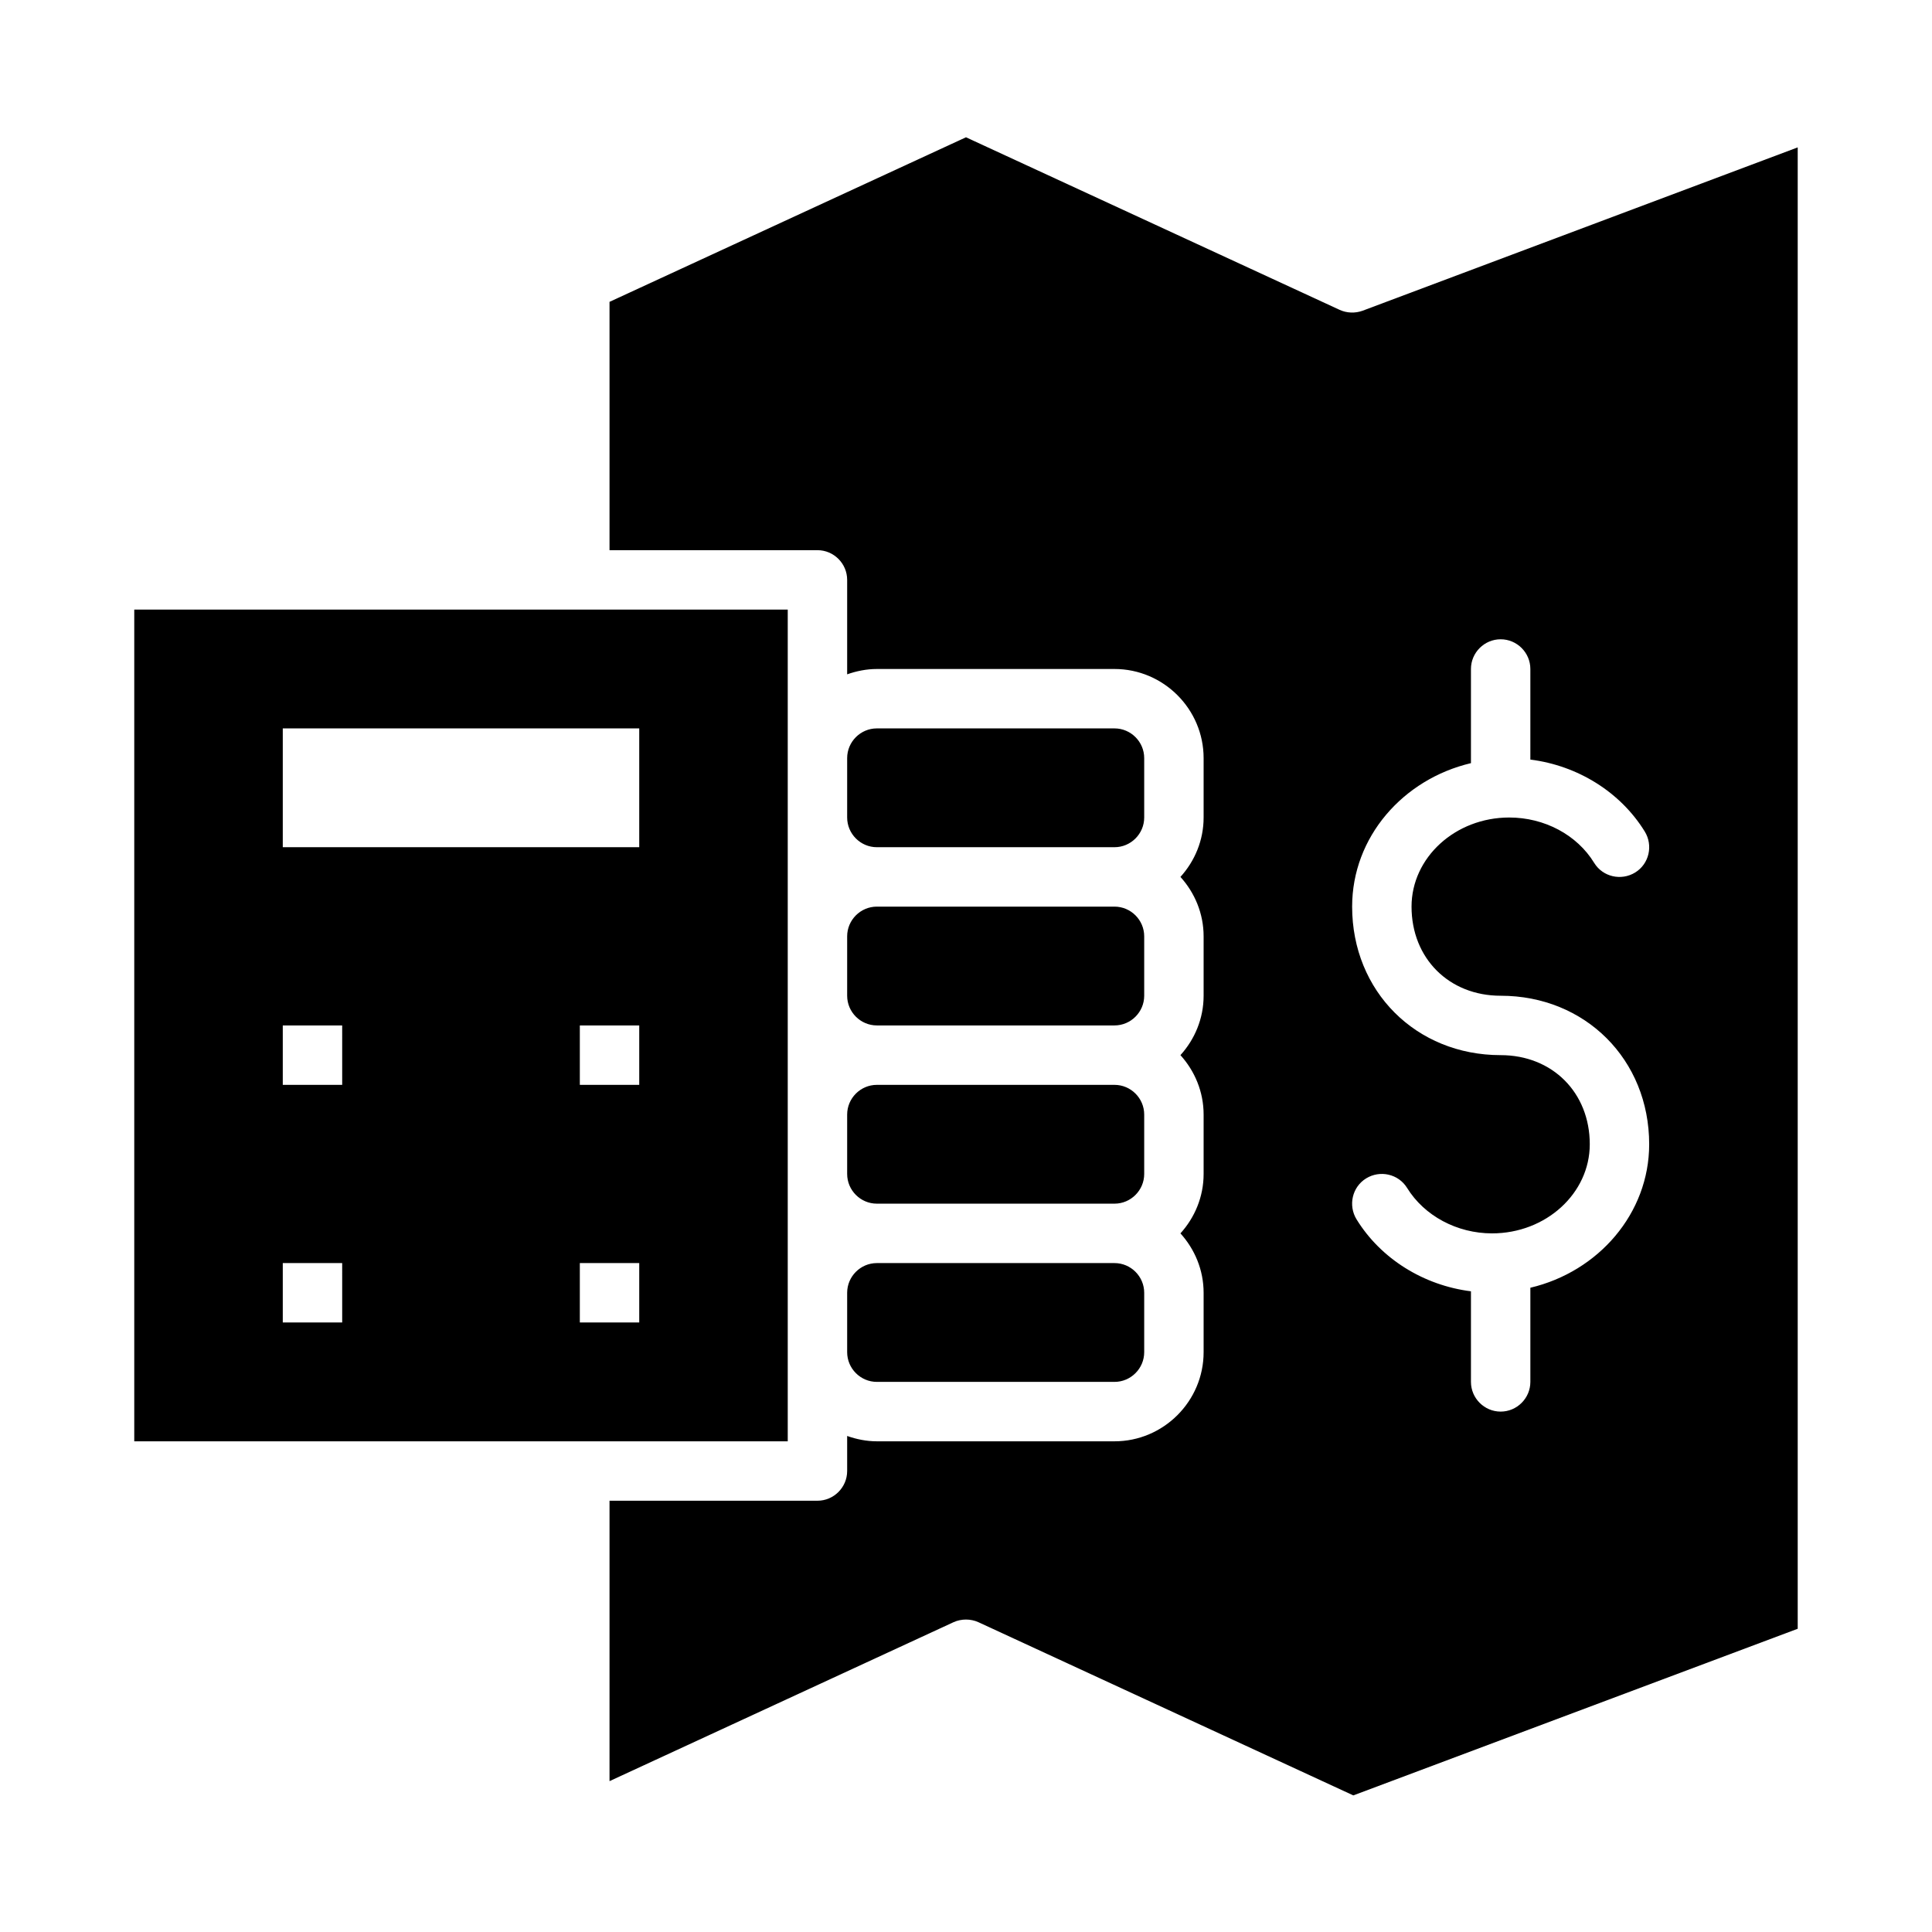 <?xml version="1.0" encoding="UTF-8"?>
<!-- Uploaded to: ICON Repo, www.iconrepo.com, Generator: ICON Repo Mixer Tools -->
<svg fill="#000000" width="800px" height="800px" version="1.1" viewBox="144 144 512 512" xmlns="http://www.w3.org/2000/svg">
 <path d="m179.58 305.54v220.42h173.18v-220.42zm55.105 188.93h-15.746v-15.742h15.742zm0-62.973h-15.746v-15.742h15.742zm78.719 62.973h-15.742v-15.742h15.742zm0-62.973h-15.742v-15.742h15.742zm0-62.977h-94.465v-31.488h94.465zm125.95 110.21h-62.977c-4.328 0-7.871 3.543-7.871 7.871v15.742c0 4.328 3.543 7.871 7.871 7.871h62.977c4.328 0 7.871-3.543 7.871-7.871v-15.742c0-4.328-3.543-7.871-7.871-7.871zm0-94.465h-62.977c-4.328 0-7.871 3.543-7.871 7.871v15.742c0 4.328 3.543 7.871 7.871 7.871h62.977c4.328 0 7.871-3.543 7.871-7.871v-15.742c0-4.328-3.543-7.871-7.871-7.871zm0 47.234h-62.977c-4.328 0-7.871 3.543-7.871 7.871v15.742c0 4.328 3.543 7.871 7.871 7.871h62.977c4.328 0 7.871-3.543 7.871-7.871v-15.742c0-4.332-3.543-7.871-7.871-7.871zm0-94.465h-62.977c-4.328 0-7.871 3.543-7.871 7.871v15.742c0 4.328 3.543 7.871 7.871 7.871h62.977c4.328 0 7.871-3.543 7.871-7.871v-15.742c0-4.328-3.543-7.871-7.871-7.871zm65.73-110.68c-1.969 0.707-4.172 0.629-6.062-0.238l-99.027-45.734-94.465 43.613v65.809h55.105c4.328 0 7.871 3.543 7.871 7.871v25.031c2.438-0.863 5.117-1.414 7.871-1.414h62.977c12.988 0 23.617 10.629 23.617 23.617v15.742c0 6.062-2.363 11.57-6.141 15.742 3.777 4.176 6.141 9.688 6.141 15.746v15.742c0 6.062-2.363 11.57-6.141 15.742 3.777 4.176 6.141 9.688 6.141 15.75v15.742c0 6.062-2.363 11.57-6.141 15.742 3.777 4.176 6.141 9.684 6.141 15.746v15.742c0 12.988-10.629 23.617-23.617 23.617h-62.977c-2.754 0-5.434-0.551-7.871-1.418v9.293c0 4.328-3.543 7.871-7.871 7.871h-55.105v74.312l91.156-42.117c1.023-0.473 2.203-0.707 3.309-0.707 1.102 0 2.281 0.234 3.305 0.707l99.344 45.895 117.77-44.16v-392.58zm44.477 258.91v24.953c0 4.328-3.543 7.871-7.871 7.871-4.328 0-7.871-3.543-7.871-7.871v-24.008c-12.516-1.574-23.852-8.582-30.309-19.051-2.281-3.703-1.18-8.582 2.519-10.867 3.699-2.281 8.578-1.18 10.863 2.519 4.566 7.402 13.227 12.047 22.516 12.047 14.324 0 25.898-10.629 25.898-23.617 0-13.695-9.918-23.617-23.617-23.617-22.434 0-39.359-16.926-39.359-39.359 0-18.422 13.461-33.77 31.488-38.023v-24.953c0-4.328 3.543-7.871 7.871-7.871 4.328 0 7.871 3.543 7.871 7.871v24.008c12.516 1.574 23.852 8.582 30.309 19.051 2.281 3.703 1.18 8.582-2.519 10.867-3.699 2.281-8.582 1.18-10.863-2.519-4.566-7.481-13.227-12.047-22.516-12.047-14.324 0-25.898 10.629-25.898 23.617 0 13.695 9.918 23.617 23.617 23.617 22.434 0 39.359 16.926 39.359 39.359 0 18.34-13.461 33.77-31.488 38.023z"/>
</svg>
